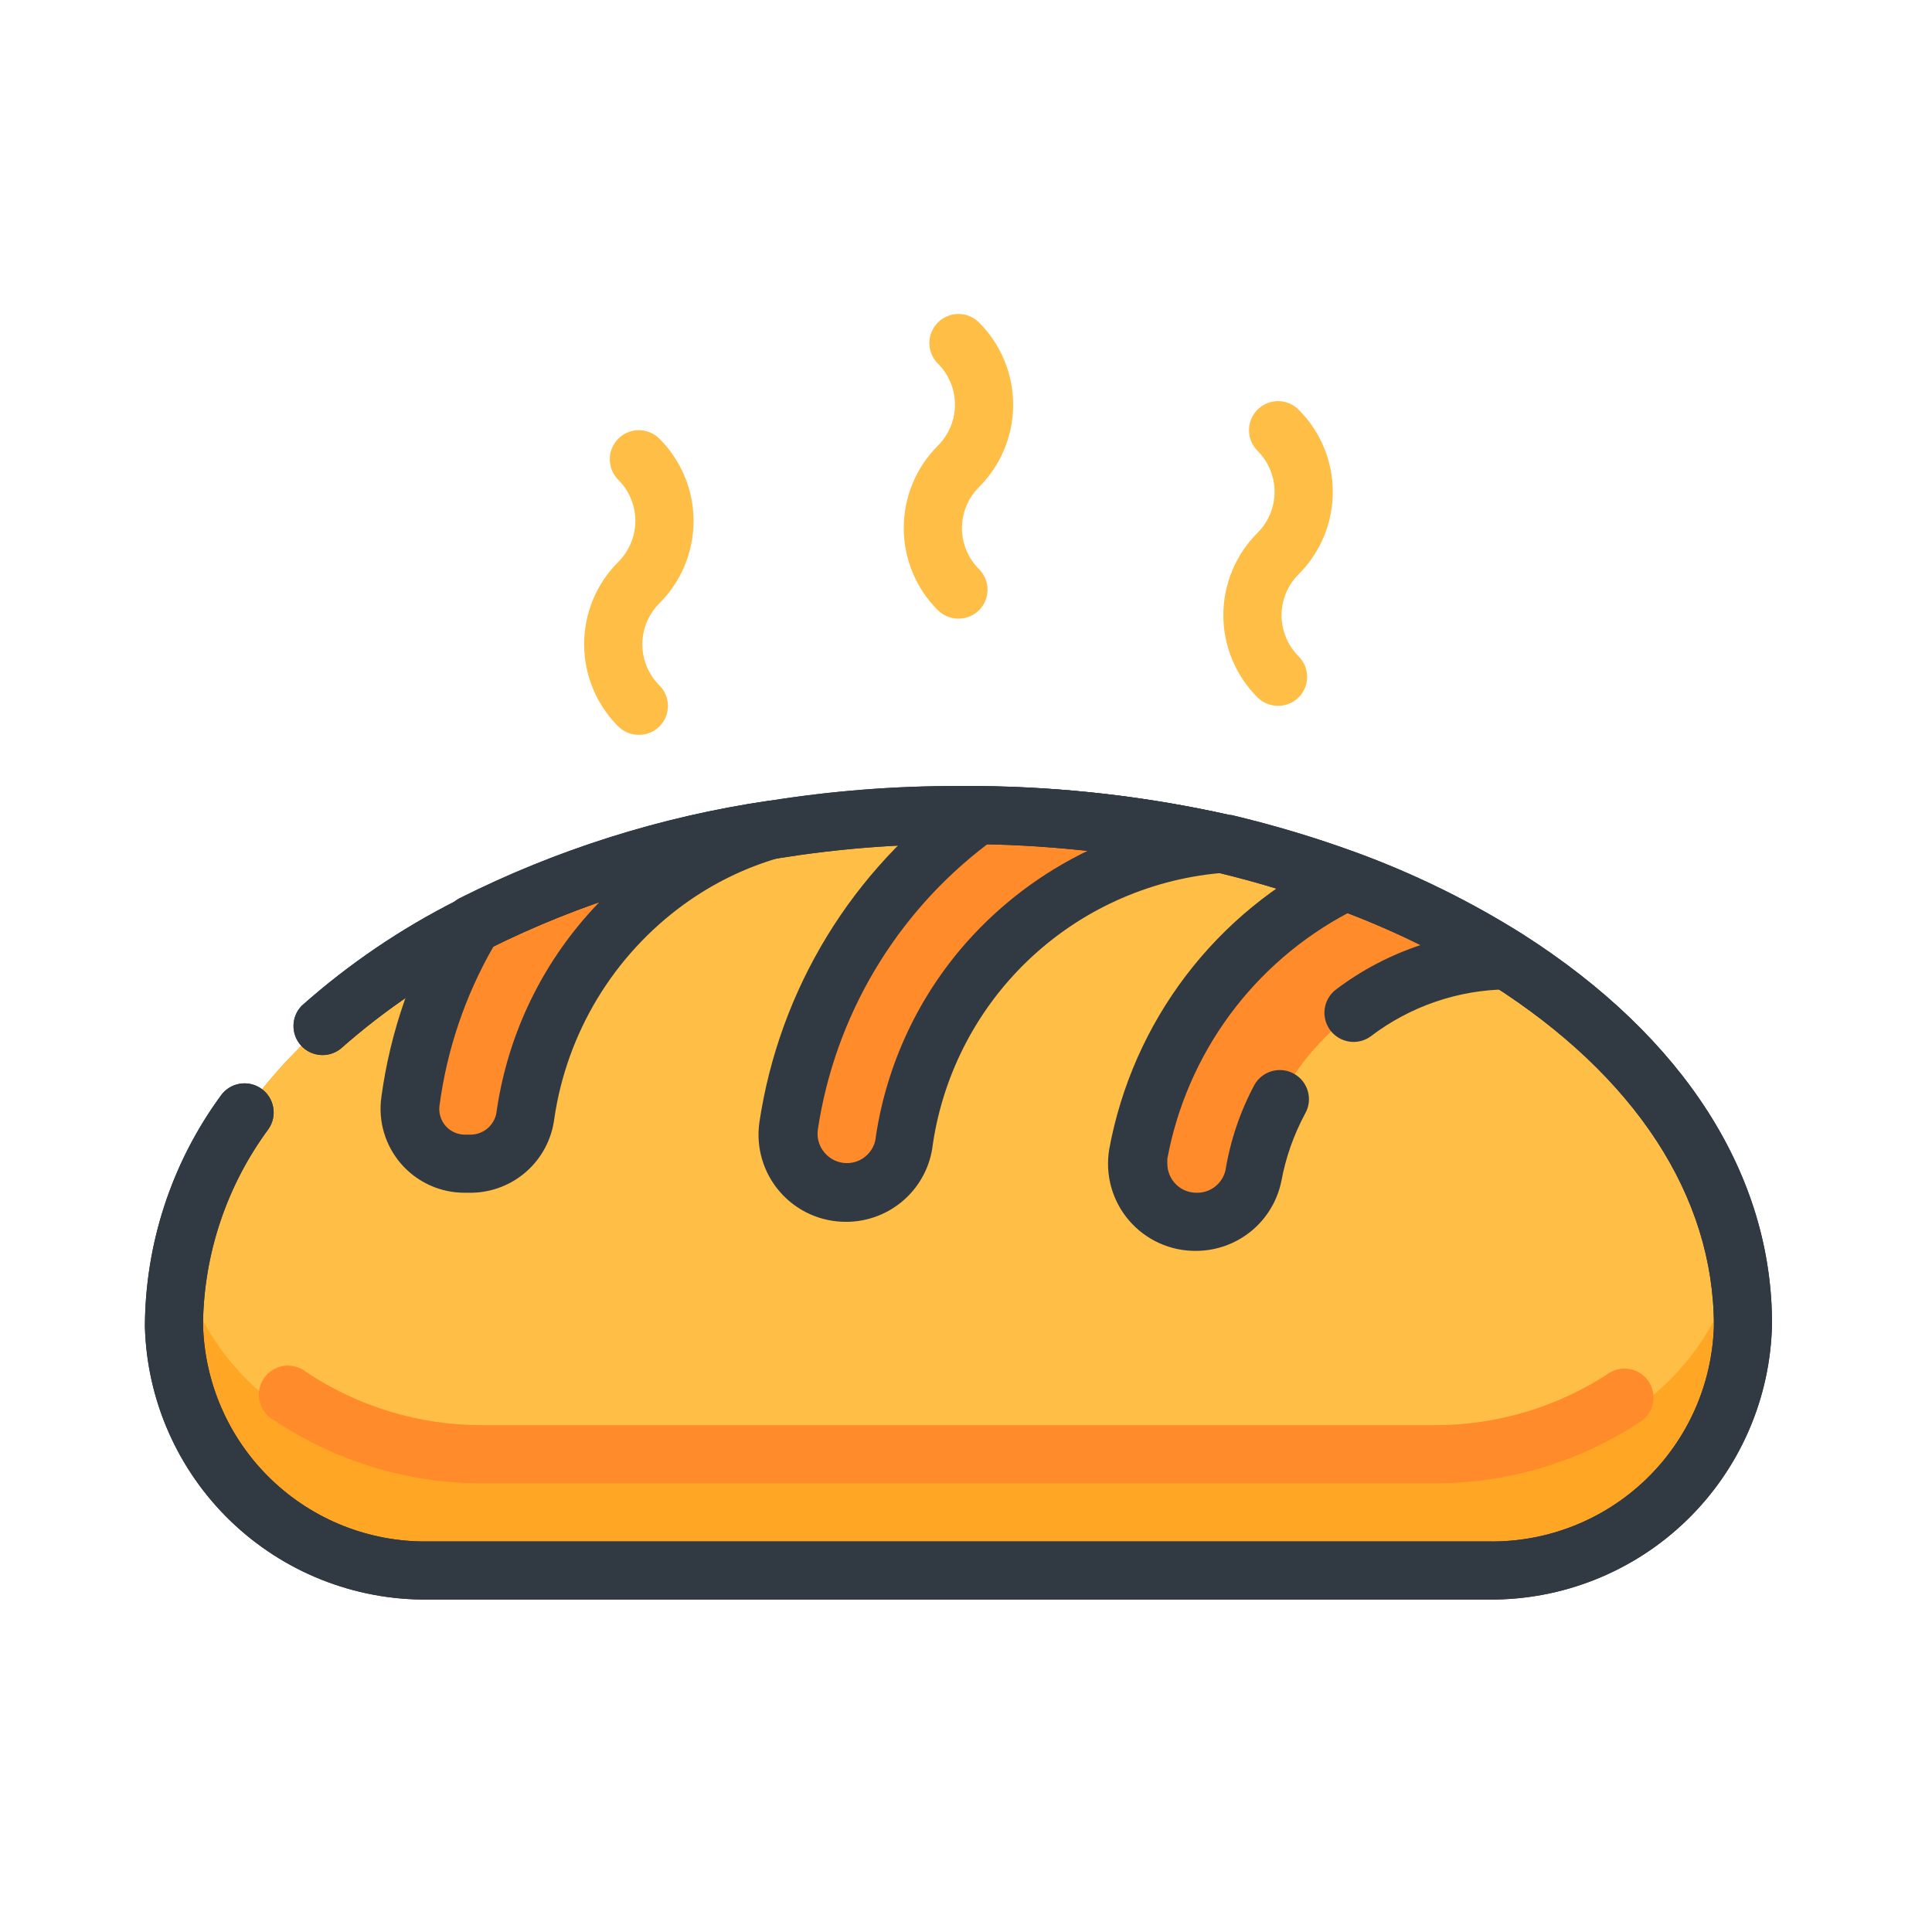 <svg width="80" height="80" viewBox="0 0 80 80" fill="none" xmlns="http://www.w3.org/2000/svg">
<path d="M72.172 54.805V54.913C72.093 57.643 70.946 60.232 68.977 62.125C67.008 64.017 64.375 65.061 61.645 65.031H17.73C15 65.061 12.367 64.017 10.398 62.125C8.429 60.232 7.282 57.643 7.203 54.913V54.805C7.203 48.103 12.016 42.172 19.583 38.286C23.489 36.319 27.685 34.99 32.012 34.352C34.55 33.946 37.117 33.745 39.688 33.75H40.494C43.932 33.783 47.356 34.187 50.708 34.953C52.413 35.359 54.092 35.865 55.737 36.469C58.069 37.33 60.303 38.435 62.403 39.766C68.43 43.58 72.172 48.91 72.172 54.805Z" fill="#FFA725"/>
<path d="M72.172 54.805V54.913C72.093 57.643 70.946 60.232 68.977 62.125C67.008 64.017 64.375 65.061 61.645 65.031H17.73C15 65.061 12.367 64.017 10.398 62.125C8.429 60.232 7.282 57.643 7.203 54.913V54.805C7.205 53.933 7.285 53.063 7.444 52.206C8.515 46.575 13.026 41.618 19.583 38.286C23.489 36.319 27.685 34.99 32.012 34.352C34.55 33.946 37.117 33.745 39.688 33.75H40.494C43.932 33.783 47.356 34.187 50.708 34.953C52.413 35.359 54.092 35.865 55.737 36.469C58.069 37.33 60.303 38.435 62.403 39.766C67.54 43.014 71.017 47.357 71.919 52.23C72.088 53.078 72.173 53.94 72.172 54.805Z" fill="#FFA725"/>
<path d="M71.921 52.23C71.352 54.521 70.029 56.554 68.166 58.002C66.302 59.451 64.006 60.232 61.646 60.219H17.732C15.367 60.231 13.067 59.447 11.201 57.994C9.335 56.541 8.012 54.502 7.445 52.206C8.516 46.575 13.028 41.618 19.585 38.286C23.491 36.319 27.687 34.99 32.013 34.352C34.552 33.946 37.118 33.745 39.689 33.75H40.495C43.933 33.783 47.358 34.187 50.71 34.953C52.414 35.359 54.094 35.865 55.739 36.469C58.071 37.33 60.305 38.435 62.404 39.766C67.541 43.014 70.97 47.357 71.921 52.23Z" fill="#FFBE46"/>
<path d="M50.708 34.953C47.438 35.19 44.345 36.533 41.94 38.761C39.535 40.99 37.959 43.97 37.474 47.213C37.433 47.529 37.331 47.834 37.173 48.11C37.015 48.387 36.804 48.63 36.552 48.825C36.3 49.02 36.012 49.163 35.705 49.247C35.397 49.33 35.076 49.353 34.76 49.312C34.444 49.272 34.139 49.17 33.863 49.012C33.586 48.854 33.344 48.643 33.149 48.391C32.954 48.139 32.81 47.851 32.727 47.544C32.643 47.236 32.621 46.915 32.661 46.599C33.041 44.043 33.93 41.588 35.276 39.381C36.621 37.174 38.395 35.26 40.493 33.75C43.931 33.783 47.356 34.186 50.708 34.953ZM32.011 34.352C30.446 34.796 28.972 35.513 27.656 36.469C26.075 37.604 24.74 39.047 23.731 40.712C22.722 42.376 22.06 44.227 21.785 46.154C21.718 46.709 21.452 47.222 21.036 47.596C20.62 47.97 20.082 48.18 19.523 48.188H19.234C18.908 48.187 18.586 48.117 18.289 47.982C17.993 47.846 17.729 47.648 17.516 47.402C17.302 47.156 17.144 46.866 17.053 46.553C16.961 46.24 16.938 45.911 16.984 45.589C17.336 43.004 18.212 40.519 19.559 38.286C23.472 36.316 27.677 34.988 32.011 34.352ZM62.402 39.766C59.887 39.799 57.461 40.707 55.542 42.334C53.624 43.96 52.331 46.205 51.887 48.681C51.772 49.23 51.468 49.722 51.029 50.072C50.59 50.421 50.042 50.606 49.481 50.594C48.843 50.594 48.23 50.34 47.779 49.889C47.328 49.438 47.074 48.826 47.074 48.188C47.063 48.047 47.063 47.907 47.074 47.766C47.518 45.344 48.527 43.06 50.019 41.101C51.512 39.142 53.446 37.563 55.665 36.493C58.02 37.342 60.279 38.439 62.402 39.766Z" fill="#FF8B2A"/>
<path d="M61.645 66.234H17.73C14.682 66.267 11.743 65.099 9.548 62.983C7.353 60.867 6.079 57.973 6 54.925C6.013 51.489 7.112 48.146 9.14 45.372C9.231 45.243 9.346 45.132 9.48 45.047C9.614 44.962 9.762 44.905 9.918 44.877C10.074 44.85 10.234 44.853 10.388 44.888C10.543 44.922 10.689 44.987 10.819 45.078C10.948 45.168 11.059 45.284 11.143 45.417C11.228 45.551 11.286 45.7 11.313 45.856C11.341 46.011 11.337 46.171 11.303 46.326C11.269 46.48 11.204 46.626 11.113 46.756C9.391 49.09 8.444 51.905 8.406 54.805C8.454 57.235 9.461 59.548 11.208 61.239C12.955 62.93 15.3 63.861 17.73 63.828H61.645C64.06 63.864 66.392 62.947 68.137 61.277C69.882 59.606 70.9 57.316 70.969 54.901C70.969 49.523 67.696 44.542 61.765 40.776C59.734 39.509 57.577 38.456 55.328 37.636C53.755 37.047 52.148 36.552 50.516 36.156H50.443C47.179 35.401 43.844 34.998 40.494 34.953H39.688C37.181 34.946 34.678 35.143 32.204 35.543C28.053 36.146 24.025 37.405 20.269 39.273L20.125 39.357C17.952 40.446 15.93 41.813 14.109 43.423C13.87 43.615 13.566 43.709 13.261 43.684C12.955 43.66 12.67 43.52 12.464 43.293C12.258 43.065 12.147 42.768 12.153 42.461C12.159 42.154 12.282 41.862 12.497 41.643C14.437 39.92 16.593 38.456 18.91 37.287L19.042 37.203C23.065 35.18 27.387 33.815 31.843 33.161C34.437 32.747 37.06 32.541 39.688 32.547H40.542C44.035 32.583 47.516 32.986 50.925 33.75H50.997C52.75 34.166 54.478 34.684 56.17 35.302C58.576 36.185 60.883 37.318 63.052 38.683C69.766 42.966 73.375 48.669 73.375 54.805C73.321 57.871 72.058 60.793 69.862 62.933C67.665 65.074 64.712 66.26 61.645 66.234Z" fill="#313943"/>
<path d="M61.645 66.234H17.73C14.682 66.267 11.743 65.099 9.548 62.983C7.353 60.867 6.079 57.973 6 54.925C6.013 51.489 7.112 48.146 9.14 45.372C9.231 45.243 9.346 45.132 9.48 45.047C9.614 44.962 9.762 44.905 9.918 44.877C10.074 44.85 10.234 44.853 10.388 44.888C10.543 44.922 10.689 44.987 10.819 45.078C10.948 45.168 11.059 45.284 11.143 45.417C11.228 45.551 11.286 45.7 11.313 45.856C11.341 46.011 11.337 46.171 11.303 46.326C11.269 46.48 11.204 46.626 11.113 46.756C9.391 49.09 8.444 51.905 8.406 54.805C8.454 57.235 9.461 59.548 11.208 61.239C12.955 62.93 15.3 63.861 17.73 63.828H61.645C64.06 63.864 66.392 62.947 68.137 61.277C69.882 59.606 70.9 57.316 70.969 54.901C70.969 49.523 67.696 44.542 61.765 40.776C59.734 39.509 57.577 38.456 55.328 37.636C53.755 37.047 52.148 36.552 50.516 36.156H50.443C47.179 35.401 43.844 34.998 40.494 34.953H39.688C37.181 34.946 34.678 35.143 32.204 35.543C28.053 36.146 24.025 37.405 20.269 39.273L20.125 39.357C17.952 40.446 15.93 41.813 14.109 43.423C13.87 43.615 13.566 43.709 13.261 43.684C12.955 43.66 12.67 43.52 12.464 43.293C12.258 43.065 12.147 42.768 12.153 42.461C12.159 42.154 12.282 41.862 12.497 41.643C14.437 39.92 16.593 38.456 18.91 37.287L19.042 37.203C23.065 35.18 27.387 33.815 31.843 33.161C34.437 32.747 37.06 32.541 39.688 32.547H40.542C44.035 32.583 47.516 32.986 50.925 33.75H50.997C52.75 34.166 54.478 34.684 56.17 35.302C58.576 36.185 60.883 37.318 63.052 38.683C69.766 42.966 73.375 48.669 73.375 54.805C73.321 57.871 72.058 60.793 69.862 62.933C67.665 65.074 64.712 66.26 61.645 66.234Z" fill="#313943"/>
<path d="M35.055 50.593C34.534 50.598 34.018 50.49 33.543 50.278C33.068 50.065 32.644 49.752 32.301 49.359C31.958 48.968 31.704 48.506 31.556 48.006C31.409 47.507 31.371 46.981 31.446 46.466C31.854 43.745 32.802 41.133 34.233 38.784C35.665 36.435 37.552 34.396 39.783 32.786C39.99 32.627 40.245 32.547 40.505 32.558C44.032 32.579 47.545 32.982 50.984 33.761C51.264 33.826 51.511 33.989 51.681 34.221C51.851 34.453 51.933 34.737 51.911 35.024C51.888 35.312 51.763 35.583 51.557 35.786C51.352 35.989 51.08 36.112 50.792 36.131C47.789 36.341 44.947 37.569 42.735 39.612C40.524 41.655 39.075 44.391 38.628 47.368C38.534 48.251 38.117 49.068 37.458 49.663C36.798 50.258 35.943 50.589 35.055 50.593ZM40.89 34.952C37.094 37.826 34.573 42.07 33.864 46.779C33.84 46.95 33.853 47.125 33.903 47.291C33.953 47.458 34.038 47.611 34.153 47.741C34.266 47.873 34.406 47.979 34.564 48.052C34.721 48.124 34.893 48.162 35.067 48.162C35.372 48.163 35.666 48.048 35.889 47.84C36.113 47.632 36.249 47.347 36.27 47.043C36.721 44.068 38.02 41.286 40.012 39.03C41.425 37.435 43.143 36.138 45.065 35.217C43.669 35.096 42.274 34.952 40.89 34.952ZM19.523 49.389H19.234C18.736 49.389 18.243 49.282 17.79 49.075C17.337 48.868 16.934 48.566 16.607 48.19C16.281 47.813 16.039 47.371 15.899 46.893C15.758 46.415 15.722 45.912 15.793 45.419C16.161 42.7 17.078 40.085 18.488 37.731C18.605 37.508 18.785 37.324 19.005 37.202C23.029 35.178 27.351 33.813 31.807 33.159C32.108 33.117 32.413 33.19 32.663 33.364C32.912 33.538 33.086 33.8 33.15 34.097C33.214 34.395 33.163 34.705 33.008 34.966C32.852 35.227 32.604 35.42 32.312 35.505C30.881 35.913 29.534 36.569 28.329 37.442C26.886 38.488 25.666 39.813 24.742 41.338C23.819 42.863 23.21 44.557 22.952 46.321C22.847 47.161 22.442 47.934 21.812 48.498C21.181 49.062 20.368 49.378 19.523 49.389ZM20.437 39.187C19.267 41.217 18.507 43.457 18.199 45.78C18.179 45.929 18.19 46.08 18.233 46.224C18.275 46.368 18.348 46.501 18.445 46.615C18.543 46.729 18.664 46.82 18.8 46.884C18.936 46.947 19.084 46.981 19.234 46.983H19.499C19.769 46.978 20.028 46.873 20.226 46.689C20.423 46.505 20.546 46.254 20.569 45.984C21.044 42.734 22.53 39.716 24.816 37.358C23.319 37.874 21.856 38.484 20.437 39.187ZM49.541 51.796C49.011 51.803 48.487 51.694 48.005 51.476C47.523 51.258 47.094 50.937 46.75 50.535C46.405 50.134 46.153 49.661 46.012 49.151C45.871 48.641 45.843 48.106 45.931 47.585C46.412 44.974 47.499 42.512 49.106 40.399C50.714 38.286 52.795 36.581 55.183 35.421C55.333 35.356 55.495 35.323 55.658 35.323C55.822 35.323 55.984 35.356 56.134 35.421C58.54 36.304 60.846 37.437 63.016 38.802C63.212 38.947 63.359 39.147 63.438 39.378C63.518 39.608 63.525 39.857 63.46 40.092C63.395 40.326 63.26 40.536 63.073 40.692C62.886 40.849 62.657 40.945 62.414 40.968C60.374 40.99 58.395 41.669 56.771 42.904C56.644 42.999 56.5 43.068 56.346 43.107C56.192 43.146 56.032 43.154 55.875 43.131C55.718 43.108 55.567 43.055 55.431 42.974C55.295 42.892 55.176 42.785 55.081 42.658C54.89 42.401 54.808 42.079 54.854 41.762C54.901 41.445 55.071 41.159 55.328 40.968C56.39 40.165 57.577 39.544 58.841 39.127C57.878 38.657 56.868 38.212 55.821 37.803C53.887 38.826 52.209 40.273 50.913 42.035C49.617 43.798 48.737 45.831 48.337 47.982C48.337 47.982 48.337 48.114 48.337 48.186C48.337 48.505 48.464 48.811 48.69 49.037C48.916 49.263 49.221 49.389 49.541 49.389C49.817 49.397 50.088 49.309 50.307 49.14C50.526 48.971 50.68 48.732 50.744 48.463C50.947 47.222 51.353 46.023 51.947 44.914C52.106 44.636 52.37 44.433 52.679 44.35C52.988 44.266 53.318 44.309 53.595 44.469C53.873 44.628 54.076 44.891 54.159 45.2C54.243 45.51 54.2 45.839 54.04 46.117C53.566 46.998 53.233 47.948 53.054 48.932C52.883 49.739 52.442 50.463 51.803 50.984C51.163 51.505 50.365 51.791 49.541 51.796Z" fill="#313943"/>
<path d="M59.406 61.421H19.968C16.901 61.426 13.902 60.517 11.353 58.81C11.206 58.731 11.076 58.622 10.973 58.49C10.87 58.358 10.796 58.206 10.755 58.044C10.714 57.881 10.708 57.712 10.736 57.547C10.764 57.382 10.826 57.225 10.919 57.085C11.011 56.946 11.132 56.827 11.273 56.737C11.414 56.647 11.572 56.587 11.738 56.561C11.903 56.535 12.072 56.545 12.234 56.588C12.395 56.631 12.546 56.708 12.677 56.813C14.836 58.252 17.373 59.018 19.968 59.015H59.406C62.001 59.018 64.538 58.252 66.697 56.813C66.961 56.671 67.269 56.633 67.559 56.706C67.85 56.78 68.103 56.959 68.269 57.209C68.434 57.459 68.501 57.761 68.455 58.057C68.409 58.354 68.254 58.622 68.02 58.81C65.472 60.517 62.473 61.426 59.406 61.421Z" fill="#FF8B2A"/>
<path d="M26.453 30.428C26.295 30.429 26.138 30.399 25.991 30.339C25.845 30.279 25.711 30.191 25.599 30.079C25.151 29.632 24.797 29.102 24.554 28.517C24.312 27.933 24.188 27.307 24.188 26.674C24.188 26.042 24.312 25.416 24.554 24.832C24.797 24.247 25.151 23.717 25.599 23.27C26.051 22.82 26.306 22.21 26.309 21.573C26.309 21.256 26.246 20.941 26.125 20.648C26.003 20.355 25.824 20.089 25.599 19.865C25.375 19.639 25.249 19.334 25.249 19.017C25.249 18.699 25.375 18.394 25.599 18.168C25.711 18.056 25.844 17.966 25.991 17.905C26.137 17.844 26.294 17.812 26.453 17.812C26.612 17.812 26.769 17.844 26.916 17.905C27.062 17.966 27.195 18.056 27.307 18.168C27.755 18.615 28.11 19.146 28.352 19.73C28.594 20.315 28.719 20.941 28.719 21.573C28.719 22.206 28.594 22.832 28.352 23.416C28.11 24 27.755 24.531 27.307 24.978C26.855 25.427 26.6 26.037 26.598 26.674C26.597 26.992 26.66 27.306 26.782 27.6C26.904 27.893 27.082 28.159 27.307 28.383C27.532 28.608 27.657 28.913 27.657 29.231C27.657 29.549 27.532 29.854 27.307 30.079C27.195 30.191 27.062 30.279 26.915 30.339C26.768 30.399 26.611 30.429 26.453 30.428ZM39.688 25.616C39.529 25.617 39.372 25.586 39.226 25.526C39.079 25.466 38.946 25.378 38.833 25.267C38.386 24.82 38.031 24.289 37.789 23.705C37.547 23.121 37.422 22.494 37.422 21.862C37.422 21.23 37.547 20.603 37.789 20.019C38.031 19.435 38.386 18.904 38.833 18.457C39.285 18.008 39.541 17.398 39.543 16.761C39.543 16.443 39.481 16.129 39.359 15.836C39.237 15.542 39.059 15.276 38.833 15.052C38.609 14.827 38.483 14.522 38.483 14.204C38.483 13.886 38.609 13.581 38.833 13.356C38.945 13.243 39.078 13.154 39.225 13.092C39.371 13.031 39.529 13 39.688 13C39.846 13 40.004 13.031 40.15 13.092C40.297 13.154 40.43 13.243 40.542 13.356C40.989 13.803 41.344 14.334 41.586 14.918C41.828 15.502 41.953 16.128 41.953 16.761C41.953 17.393 41.828 18.019 41.586 18.604C41.344 19.188 40.989 19.719 40.542 20.166C40.09 20.615 39.835 21.225 39.832 21.862C39.832 22.18 39.894 22.494 40.016 22.787C40.138 23.08 40.317 23.347 40.542 23.57C40.766 23.796 40.892 24.101 40.892 24.419C40.892 24.736 40.766 25.041 40.542 25.267C40.429 25.378 40.296 25.466 40.149 25.526C40.003 25.586 39.846 25.617 39.688 25.616ZM52.922 29.225C52.764 29.226 52.607 29.196 52.46 29.136C52.313 29.076 52.18 28.988 52.068 28.876C51.62 28.429 51.265 27.898 51.023 27.314C50.781 26.73 50.656 26.104 50.656 25.471C50.656 24.839 50.781 24.213 51.023 23.628C51.265 23.044 51.62 22.514 52.068 22.067C52.52 21.617 52.775 21.007 52.778 20.37C52.778 20.053 52.715 19.738 52.593 19.445C52.471 19.152 52.293 18.886 52.068 18.662C51.844 18.436 51.718 18.131 51.718 17.814C51.718 17.496 51.844 17.191 52.068 16.965C52.179 16.852 52.313 16.763 52.459 16.702C52.606 16.641 52.763 16.609 52.922 16.609C53.081 16.609 53.238 16.641 53.385 16.702C53.531 16.763 53.664 16.852 53.776 16.965C54.224 17.412 54.578 17.943 54.821 18.527C55.063 19.111 55.188 19.738 55.188 20.37C55.188 21.003 55.063 21.629 54.821 22.213C54.578 22.797 54.224 23.328 53.776 23.775C53.324 24.224 53.069 24.834 53.066 25.471C53.066 25.789 53.129 26.103 53.251 26.396C53.372 26.69 53.551 26.956 53.776 27.18C54 27.405 54.126 27.71 54.126 28.028C54.126 28.346 54 28.651 53.776 28.876C53.664 28.988 53.53 29.076 53.384 29.136C53.237 29.196 53.08 29.226 52.922 29.225Z" fill="#FFBE46"/>
</svg>
